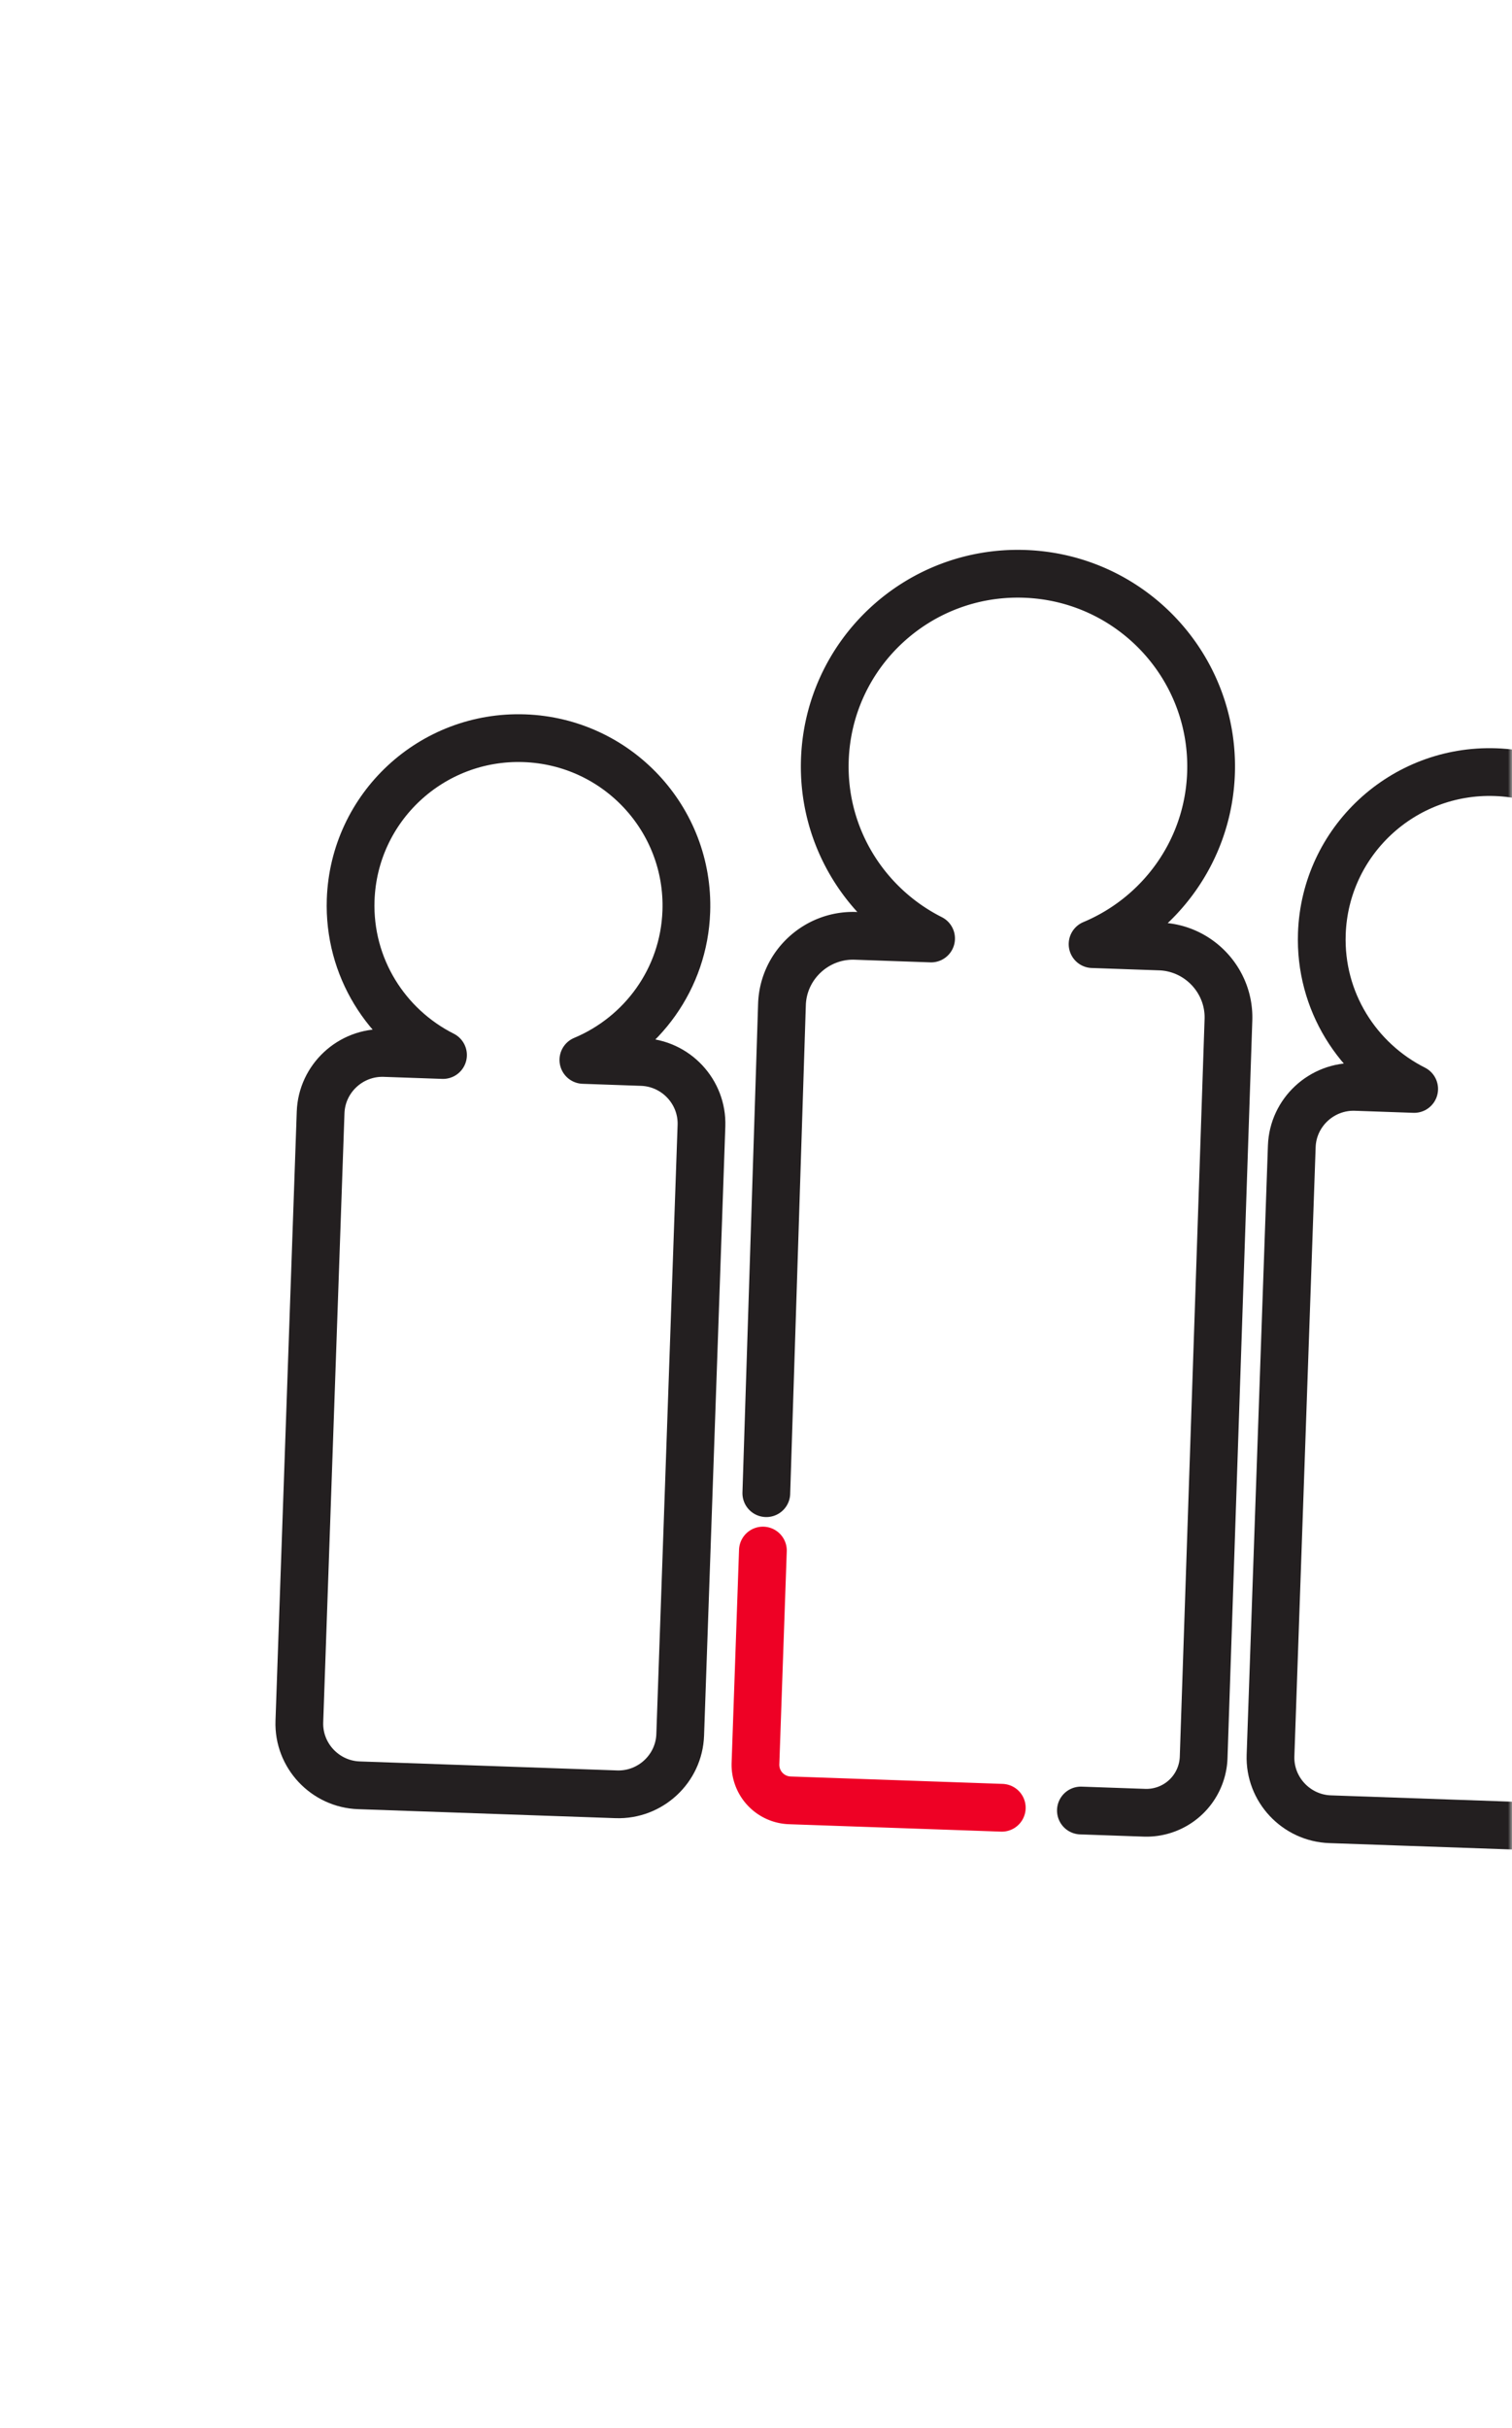 <svg width="190" height="305" viewBox="0 0 190 305" xmlns="http://www.w3.org/2000/svg" xmlns:xlink="http://www.w3.org/1999/xlink">
    <rect x="0" y="0" width="190" height="305" fill="#333333" stroke="none"/>
    <defs>
        <path id="n38g4wu5fa" d="M0 0h190v305H0z"/>
    </defs>
    <g fill="none" fill-rule="evenodd">
        <mask id="1b6cyib19b" fill="#fff">
            <use xlink:href="#n38g4wu5fa"/>
        </mask>
        <use fill="#FFF" xlink:href="#n38g4wu5fa"/>
        <g mask="url(#1b6cyib19b)" stroke-linejoin="round" stroke-width="6">
            <path d="m202.698 137.66-7.352-.257c7.353-3.078 12.64-10.182 12.935-18.65.406-11.61-8.707-21.353-20.354-21.76-11.647-.406-21.417 8.677-21.822 20.287-.296 8.468 4.482 15.923 11.602 19.507l-7.352-.257c-4.266-.149-7.879 3.21-8.027 7.463l-2.673 76.521c-.148 4.254 3.221 7.856 7.488 8.005l32.343 1.13c4.266.148 7.879-3.21 8.028-7.464l2.672-76.52c.148-4.254-3.221-7.856-7.488-8.005z" stroke="#231F20"/>
            <path d="m95.867 194.77-.934 26.763a4.473 4.473 0 0 0 4.3 4.614l26.652.931" stroke="#EE0125" stroke-linecap="round"/>
            <path d="m135.828 227.425 7.977.279a7.2 7.2 0 0 0 7.447-6.954l3.116-92.647h0c.17-4.896-3.706-9.042-8.615-9.213l-8.458-.295c8.459-3.544 14.542-11.72 14.882-21.466.467-13.364-10.017-24.577-23.417-25.045-13.4-.468-24.64 9.987-25.107 23.35-.34 9.747 5.157 18.327 13.348 22.452l-9.501-.332c-4.91-.171-9.065 3.694-9.236 8.59l-1.967 61.419" stroke="#231F20" stroke-linecap="round"/>
            <path d="m80.66 133.398-7.352-.257c7.352-3.078 12.64-10.182 12.935-18.65.406-11.61-8.708-21.352-20.355-21.76-11.646-.406-21.416 8.677-21.822 20.287-.295 8.469 4.483 15.924 11.603 19.507l-7.352-.256c-4.267-.15-7.88 3.209-8.028 7.462l-2.672 76.521c-.148 4.254 3.221 7.856 7.488 8.005l32.342 1.13c4.267.149 7.88-3.21 8.028-7.463l2.672-76.521c.149-4.254-3.22-7.856-7.487-8.005z" stroke="#231F20"/>
        </g>
    </g>
</svg>

